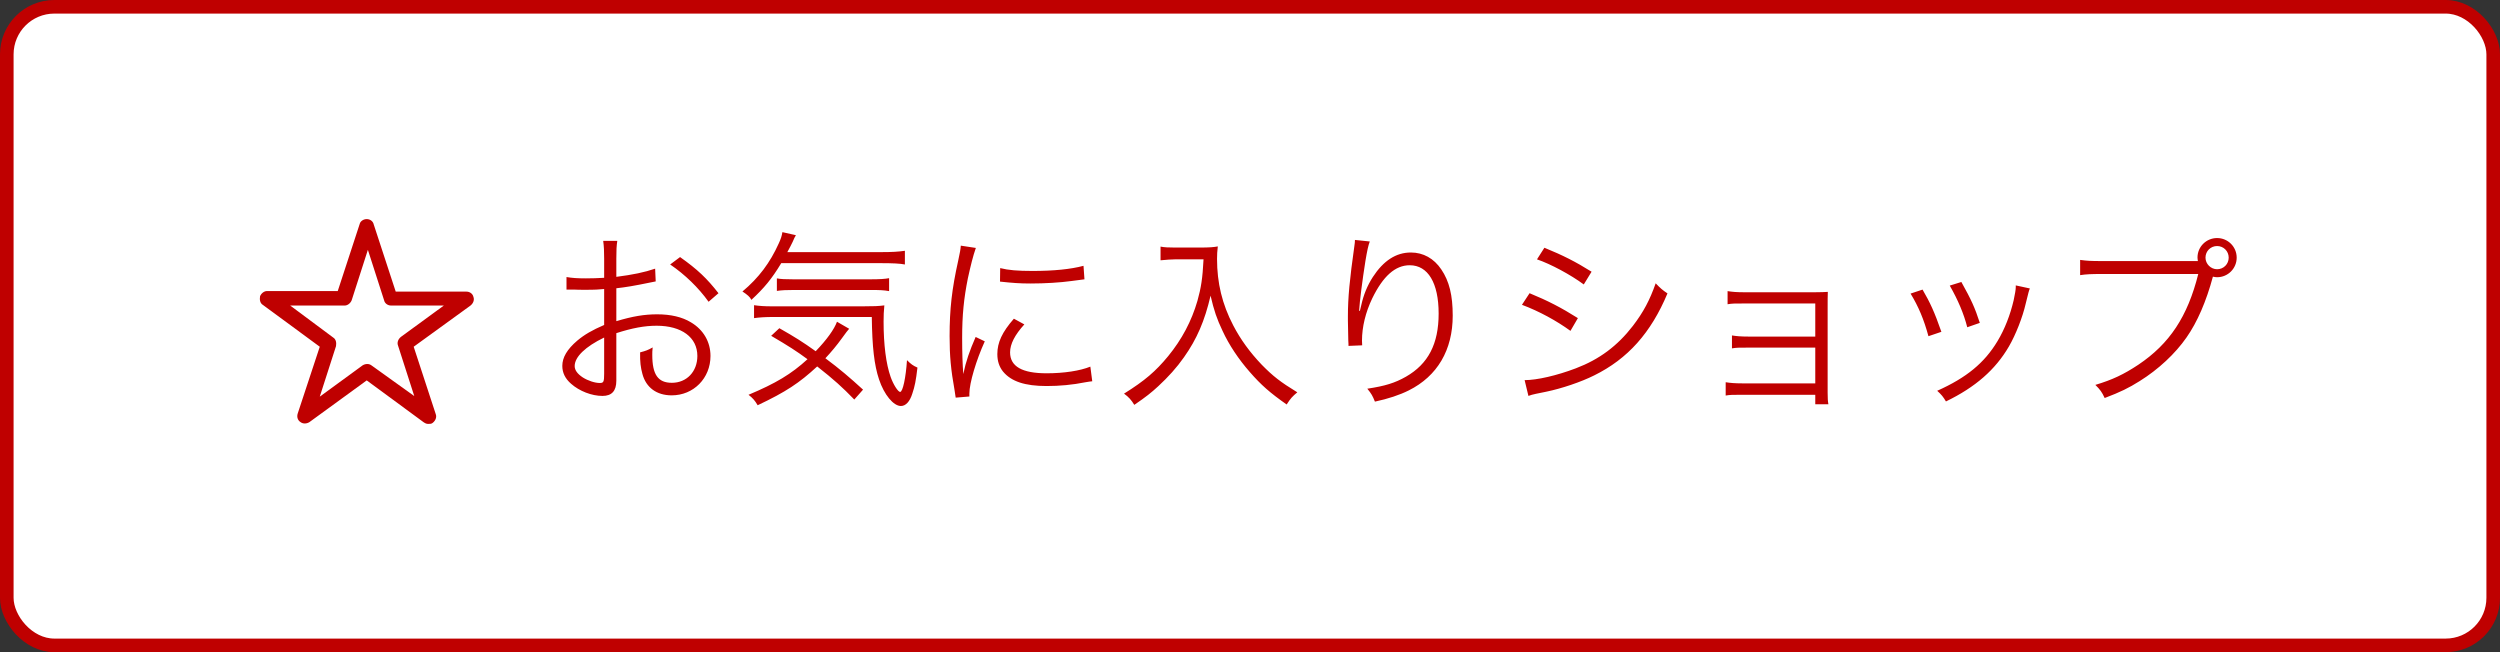 <svg width="184" height="48" viewBox="0 0 184 48" fill="none" xmlns="http://www.w3.org/2000/svg">
  <rect x="0" y="0" width="184" height="48" fill="#333333" stroke="none"/>
  <rect x="0.5" y="0.5" width="183" height="47" rx="3.5" fill="white"/>
  <rect x="0.5" y="0.5" width="183" height="47" rx="3.5" stroke="#BF0000"/>
  <g clip-path="url(#clip0_5351_192017)">
    <path
      d="M31.173 31.072L26.991 27.997L22.767 31.072C22.553 31.2 22.297 31.2 22.127 31.072C21.913 30.944 21.828 30.688 21.913 30.431L23.535 25.52L19.353 22.445C19.14 22.317 19.097 22.061 19.14 21.805C19.225 21.591 19.439 21.421 19.652 21.421H24.858L26.479 16.467C26.522 16.296 26.735 16.125 26.991 16.125C27.247 16.125 27.46 16.296 27.503 16.509L29.125 21.463H34.33C34.586 21.463 34.8 21.634 34.842 21.848C34.928 22.061 34.842 22.317 34.629 22.488L30.447 25.52L32.069 30.474C32.154 30.688 32.069 30.944 31.855 31.115C31.77 31.2 31.642 31.2 31.514 31.2C31.386 31.2 31.301 31.157 31.173 31.072ZM24.516 24.837C24.73 24.965 24.772 25.221 24.73 25.477L23.535 29.193L26.692 26.887C26.906 26.759 27.162 26.759 27.332 26.887L30.49 29.15L29.295 25.435C29.21 25.221 29.295 24.965 29.509 24.794L32.666 22.488H28.783C28.527 22.488 28.314 22.317 28.271 22.104L27.076 18.388L25.882 22.104C25.796 22.317 25.583 22.488 25.37 22.488H21.359L24.516 24.837Z"
      fill="#BF0000"/>
    <path
      d="M48.218 19.774C47.448 20.04 46.566 20.222 45.362 20.376V19.032C45.362 18.388 45.376 18.122 45.432 17.73H44.396C44.452 18.15 44.466 18.5 44.466 19.06V20.446C44.046 20.474 43.5 20.488 43.122 20.488C42.492 20.488 42.1 20.46 41.694 20.39V21.314C41.806 21.314 41.89 21.314 41.946 21.314C41.988 21.314 42.1 21.314 42.268 21.314C42.422 21.328 42.8 21.328 43.01 21.328C43.416 21.328 43.654 21.328 43.906 21.314C44.34 21.286 44.34 21.286 44.466 21.272V23.918C43.584 24.296 43.01 24.632 42.492 25.066C41.736 25.71 41.386 26.312 41.386 26.928C41.386 27.432 41.596 27.866 42.03 28.244C42.646 28.79 43.556 29.14 44.34 29.14C45.026 29.14 45.362 28.776 45.362 28.02V24.52C46.538 24.142 47.434 23.974 48.33 23.974C50.164 23.974 51.326 24.828 51.326 26.2C51.326 27.348 50.542 28.174 49.45 28.174C48.428 28.174 48.008 27.572 48.008 26.116C48.008 25.948 48.008 25.822 48.036 25.57C47.686 25.766 47.546 25.822 47.112 25.934C47.098 26.634 47.154 27.054 47.28 27.516C47.546 28.524 48.33 29.098 49.436 29.098C51.046 29.098 52.292 27.838 52.292 26.2C52.292 25.164 51.774 24.268 50.85 23.722C50.206 23.33 49.366 23.134 48.372 23.134C47.434 23.134 46.58 23.274 45.362 23.638V21.216C46.02 21.146 46.692 21.034 47.84 20.796C48.036 20.754 48.092 20.74 48.26 20.712L48.218 19.774ZM44.466 27.502C44.466 28.104 44.424 28.188 44.144 28.188C43.78 28.188 43.276 28.02 42.898 27.782C42.492 27.516 42.296 27.236 42.296 26.942C42.296 26.27 43.08 25.514 44.466 24.842V27.502ZM52.88 21.58C52.04 20.502 51.34 19.83 50.052 18.92L49.324 19.466C50.416 20.208 51.41 21.174 52.152 22.21L52.88 21.58ZM64.836 19.368C65.69 19.368 66.264 19.396 66.6 19.466V18.458C66.124 18.528 65.648 18.556 64.836 18.556H57.948C58.158 18.178 58.214 18.052 58.34 17.8C58.466 17.506 58.48 17.478 58.578 17.31L57.584 17.086C57.542 17.366 57.472 17.576 57.318 17.912C56.674 19.34 55.848 20.446 54.644 21.454C55.008 21.692 55.204 21.86 55.302 22.07C56.24 21.202 56.8 20.53 57.5 19.368H64.836ZM63.52 28.678C62.54 27.782 61.784 27.138 60.748 26.368C61.182 25.906 61.588 25.416 61.952 24.912C62.232 24.534 62.232 24.534 62.302 24.436C62.442 24.268 62.442 24.268 62.498 24.198L61.602 23.68C61.406 24.226 60.846 25.01 60.034 25.85C59.096 25.178 58.494 24.8 57.36 24.156L56.758 24.716C58.046 25.472 58.592 25.822 59.432 26.438C58.242 27.53 57.094 28.216 55.092 29.056C55.428 29.322 55.554 29.476 55.764 29.826C57.836 28.846 58.83 28.188 60.146 26.97C61.392 27.95 62.008 28.51 62.876 29.406L63.52 28.678ZM64.164 23.33C64.192 25.556 64.346 26.872 64.696 27.922C65.074 29.056 65.76 29.882 66.306 29.882C66.656 29.882 66.964 29.56 67.146 28.972C67.328 28.44 67.412 28.02 67.524 27.054C67.202 26.914 67.048 26.802 66.754 26.508C66.67 27.796 66.446 28.846 66.25 28.846C66.096 28.846 65.746 28.3 65.55 27.74C65.214 26.788 65.032 25.374 65.032 23.666C65.032 23.218 65.046 22.896 65.088 22.476C64.654 22.532 64.332 22.546 63.506 22.546H56.8C56.254 22.546 55.876 22.518 55.498 22.462V23.414C55.904 23.358 56.324 23.33 56.94 23.33H64.164ZM57.178 21.412C57.528 21.356 57.906 21.342 58.48 21.342H64.066C64.724 21.342 65.06 21.356 65.438 21.426V20.474C65.144 20.53 64.738 20.558 64.066 20.558H58.396C57.822 20.558 57.444 20.544 57.178 20.488V21.412ZM70.716 18.08C70.688 18.402 70.66 18.542 70.52 19.2C70.058 21.272 69.89 22.756 69.89 24.744C69.89 26.214 69.988 27.222 70.254 28.706C70.296 28.972 70.31 29.042 70.338 29.266L71.346 29.182C71.346 29.084 71.346 29.014 71.346 28.972C71.346 28.188 71.85 26.508 72.48 25.122L71.808 24.8C71.36 25.822 71.094 26.592 70.898 27.53C70.842 26.788 70.814 25.962 70.814 24.87C70.814 23.19 70.94 21.958 71.234 20.488C71.444 19.536 71.612 18.85 71.822 18.248L70.716 18.08ZM73.6 20.726C74.51 20.824 75.056 20.866 75.84 20.866C76.918 20.866 78.038 20.796 78.85 20.684C79.466 20.6 79.788 20.558 79.816 20.558L79.746 19.564C78.808 19.816 77.548 19.942 75.994 19.942C74.902 19.942 74.216 19.886 73.614 19.732L73.6 20.726ZM74.622 23.456C73.754 24.45 73.404 25.206 73.404 26.06C73.404 26.578 73.544 26.998 73.824 27.348C74.426 28.076 75.434 28.412 77.03 28.412C77.982 28.412 78.92 28.328 79.9 28.132C80.18 28.09 80.208 28.076 80.39 28.062L80.25 26.984C79.494 27.292 78.304 27.474 77.03 27.474C75.224 27.474 74.342 26.97 74.342 25.934C74.342 25.318 74.692 24.646 75.392 23.876L74.622 23.456ZM88.58 19.088C88.51 20.488 88.398 21.188 88.132 22.14C87.698 23.638 86.984 24.982 85.976 26.214C85.052 27.334 84.254 28.02 82.728 28.972C83.078 29.224 83.26 29.434 83.484 29.798C84.366 29.196 84.73 28.902 85.248 28.426C85.976 27.754 86.62 27.04 87.138 26.298C88.09 24.954 88.664 23.624 89.098 21.762C89.35 22.854 89.56 23.47 89.98 24.352C90.456 25.388 91.17 26.452 91.982 27.376C92.822 28.342 93.48 28.916 94.698 29.77C95.006 29.294 95.104 29.196 95.482 28.874C94.222 28.104 93.69 27.684 92.864 26.844C91.996 25.934 91.31 24.996 90.764 23.946C89.952 22.392 89.574 20.824 89.574 19.06C89.574 18.752 89.588 18.486 89.63 18.136C89.35 18.192 89 18.22 88.328 18.22H86.48C85.976 18.22 85.696 18.206 85.416 18.15V19.158C85.878 19.116 86.214 19.088 86.48 19.088H88.58ZM99.724 17.66C99.724 17.828 99.71 17.898 99.682 18.108C99.332 20.586 99.206 21.902 99.206 23.274C99.206 23.344 99.206 23.47 99.206 23.596L99.234 25.052L99.248 25.304C99.248 25.332 99.248 25.388 99.248 25.458L100.256 25.416C100.242 25.206 100.242 25.136 100.242 25.08C100.242 24.058 100.508 22.98 100.998 21.958C101.796 20.32 102.692 19.522 103.756 19.522C105.1 19.522 105.884 20.824 105.884 23.078C105.884 25.318 105.114 26.788 103.476 27.726C102.664 28.188 101.936 28.412 100.634 28.608C100.942 28.986 101.026 29.14 101.194 29.56C102.174 29.35 103.014 29.07 103.686 28.734C105.786 27.684 106.92 25.766 106.92 23.232C106.92 21.734 106.668 20.698 106.08 19.83C105.534 19.018 104.75 18.584 103.84 18.584C102.748 18.584 101.824 19.186 101.04 20.39C100.634 21.02 100.354 21.706 100.186 22.476C100.116 22.77 100.116 22.77 100.088 22.882L100.032 22.868C100.074 22.154 100.27 20.628 100.494 19.214C100.62 18.458 100.704 18.066 100.816 17.772L99.724 17.66ZM113.122 19.088C114.144 19.438 115.6 20.222 116.566 20.936L117.14 19.998C115.95 19.256 115.04 18.794 113.668 18.234L113.122 19.088ZM112.016 22.434C113.29 22.91 114.564 23.61 115.586 24.352L116.132 23.414C114.914 22.644 113.906 22.126 112.576 21.58L112.016 22.434ZM112.492 29.14C112.702 29.07 112.758 29.042 113.038 28.986C113.318 28.93 113.57 28.874 113.794 28.832C114.942 28.594 116.356 28.118 117.336 27.628C119.8 26.41 121.508 24.506 122.726 21.594C122.348 21.342 122.208 21.216 121.858 20.852C121.424 22.084 120.962 22.966 120.178 23.988C119.044 25.458 117.714 26.452 115.978 27.11C114.578 27.642 113.122 27.978 112.212 27.978L112.492 29.14ZM133.604 29.056V29.756H134.57C134.528 29.518 134.514 29.336 134.514 28.888V22.56C134.514 22.07 134.514 21.846 134.528 21.482C134.276 21.496 134.024 21.51 133.576 21.51H128.368C127.822 21.51 127.486 21.482 127.15 21.426V22.392C127.5 22.336 127.626 22.336 128.368 22.336H133.604V24.772H128.69C128.144 24.772 127.808 24.744 127.472 24.688V25.64C127.822 25.584 127.934 25.584 128.676 25.584H133.604V28.216H128.228C127.71 28.216 127.346 28.188 127.01 28.132V29.112C127.36 29.056 127.472 29.056 128.228 29.056H133.604ZM140.618 21.608C141.206 22.574 141.598 23.512 141.934 24.744L142.886 24.422C142.368 22.938 142.06 22.28 141.5 21.314L140.618 21.608ZM143.502 21.02C144.104 22.07 144.538 23.092 144.79 24.086L145.714 23.764C145.35 22.644 145.098 22.084 144.356 20.754L143.502 21.02ZM148.36 21.006C148.36 21.048 148.36 21.048 148.36 21.09V21.146C148.36 21.314 148.304 21.636 148.206 22.098C147.954 23.176 147.548 24.226 147.016 25.108C146.05 26.718 144.734 27.796 142.578 28.762C142.9 29.056 143.012 29.196 143.222 29.546C145.392 28.496 146.862 27.208 147.856 25.5C148.36 24.632 148.864 23.344 149.088 22.364C149.312 21.454 149.312 21.454 149.396 21.23L148.36 21.006ZM161.568 19.214H154.68C153.91 19.214 153.63 19.2 153.098 19.13V20.25C153.56 20.18 153.952 20.166 154.666 20.166H161.792C161.008 23.302 159.678 25.304 157.382 26.844C156.304 27.558 155.478 27.95 154.218 28.328C154.582 28.692 154.694 28.846 154.904 29.294C156.052 28.86 156.682 28.552 157.48 28.048C158.852 27.194 160.098 26.032 160.924 24.842C161.722 23.708 162.38 22.182 162.87 20.362C162.996 20.39 163.08 20.404 163.178 20.404C163.976 20.404 164.62 19.76 164.62 18.962C164.62 18.164 163.976 17.52 163.178 17.52C162.38 17.52 161.736 18.164 161.736 18.948C161.736 19.032 161.75 19.102 161.764 19.214H161.568ZM163.178 18.108C163.654 18.108 164.032 18.486 164.032 18.962C164.032 19.438 163.654 19.816 163.178 19.816C162.716 19.816 162.324 19.424 162.324 18.962C162.324 18.486 162.702 18.108 163.178 18.108Z"
      fill="#BF0000"/>
  </g>
  <defs>
    <clipPath id="clip0_5351_192017">
      <rect width="148" height="18" fill="white" transform="translate(18 15)"/>
    </clipPath>
  </defs>
</svg>
